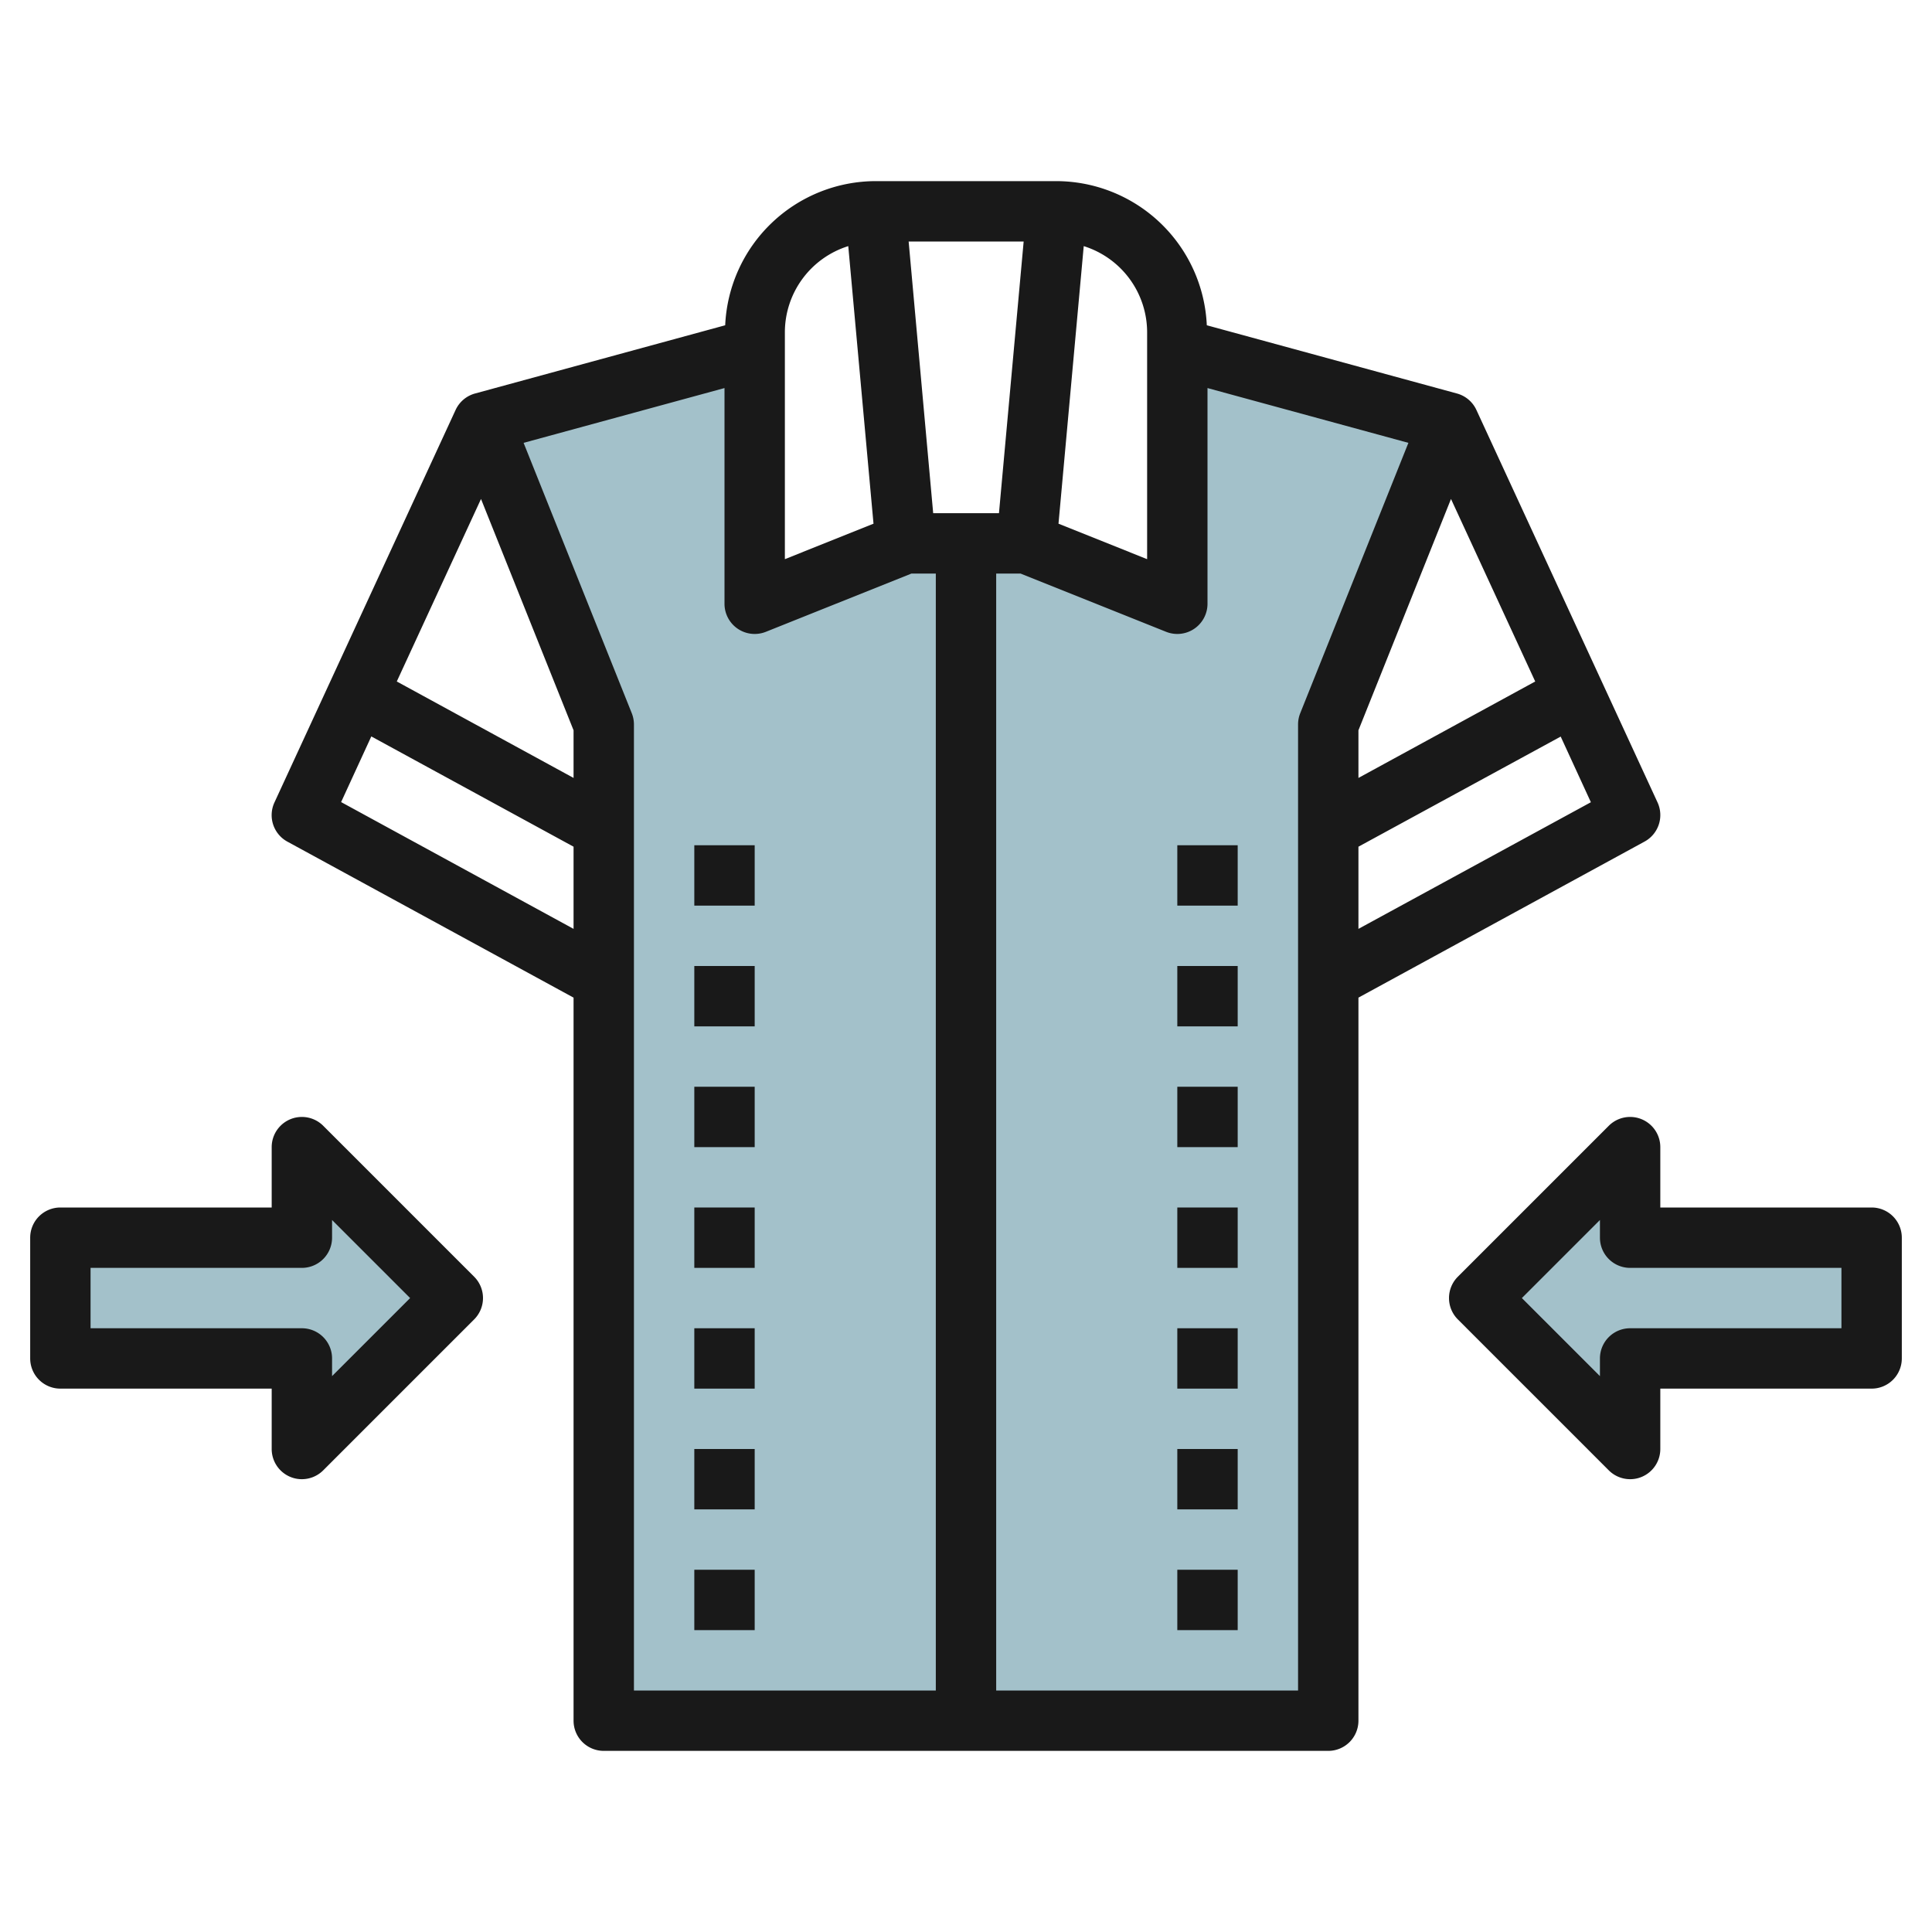 <svg height="512" viewBox="0 0 64 64" width="512" xmlns="http://www.w3.org/2000/svg"><g id="Layer_16" data-name="Layer 16"><path d="m39 11.55v8.45l-5-2h-4l-5 2v-8.45l-9 2.45 4 10v33h24v-33l4-10z" fill="#a3c1ca"/><path d="m15 43-5 5v-3h-8v-4h8v-3z" fill="#a3c1ca"/><path d="m49 43 5 5v-3h8v-4h-8v-3z" fill="#a3c1ca"/><g fill="#191919"><path d="m23 28h2v2h-2z"/><path d="m23 32h2v2h-2z"/><path d="m23 36h2v2h-2z"/><path d="m23 40h2v2h-2z"/><path d="m23 44h2v2h-2z"/><path d="m23 48h2v2h-2z"/><path d="m23 52h2v2h-2z"/><path d="m39 28h2v2h-2z"/><path d="m39 32h2v2h-2z"/><path d="m39 36h2v2h-2z"/><path d="m39 40h2v2h-2z"/><path d="m39 44h2v2h-2z"/><path d="m39 48h2v2h-2z"/><path d="m39 52h2v2h-2z"/><path d="m54.908 26.581-6-13a1 1 0 0 0 -.645-.546l-8.286-2.26a5 5 0 0 0 -4.977-4.775h-6a5 5 0 0 0 -4.977 4.775l-8.286 2.26a1 1 0 0 0 -.645.546l-6 13a1 1 0 0 0 .429 1.3l9.479 5.167v23.952a1 1 0 0 0 1 1h24a1 1 0 0 0 1-1v-23.952l9.479-5.17a1 1 0 0 0 .429-1.297zm-6.842-10.052 2.79 6.046-5.856 3.195v-1.578zm-10.066-5.529v7.523l-2.936-1.175.836-9.195a2.994 2.994 0 0 1 2.1 2.847zm-7.087 6-.813-9h3.81l-.818 9zm-4.913-6a2.994 2.994 0 0 1 2.1-2.847l.836 9.195-2.936 1.175zm-7 14.77-5.856-3.195 2.79-6.046 3.066 7.663zm-7.7.8 1-2.175 6.7 3.653v2.722zm9.629-2.942-3.584-8.958 6.655-1.815v7.145a1 1 0 0 0 1.372.929l4.82-1.929h.808v37h-10v-32a1.012 1.012 0 0 0 -.071-.372zm22.071.372v32h-10v-37h.808l4.82 1.929a1 1 0 0 0 1.372-.929v-7.145l6.655 1.815-3.584 8.958a1.012 1.012 0 0 0 -.071.372zm2 6.77v-2.722l6.7-3.648 1 2.175z"/><path d="m62 40h-7v-2a1 1 0 0 0 -1.707-.707l-5 5a1 1 0 0 0 0 1.414l5 5a1 1 0 0 0 .707.293.987.987 0 0 0 .383-.076 1 1 0 0 0 .617-.924v-2h7a1 1 0 0 0 1-1v-4a1 1 0 0 0 -1-1zm-1 4h-7a1 1 0 0 0 -1 1v.586l-2.586-2.586 2.586-2.586v.586a1 1 0 0 0 1 1h7z"/><path d="m2 46h7v2a1 1 0 0 0 .617.924.987.987 0 0 0 .383.076 1 1 0 0 0 .707-.293l5-5a1 1 0 0 0 0-1.414l-5-5a1 1 0 0 0 -1.707.707v2h-7a1 1 0 0 0 -1 1v4a1 1 0 0 0 1 1zm1-4h7a1 1 0 0 0 1-1v-.586l2.586 2.586-2.586 2.586v-.586a1 1 0 0 0 -1-1h-7z"/></g></g></svg>
